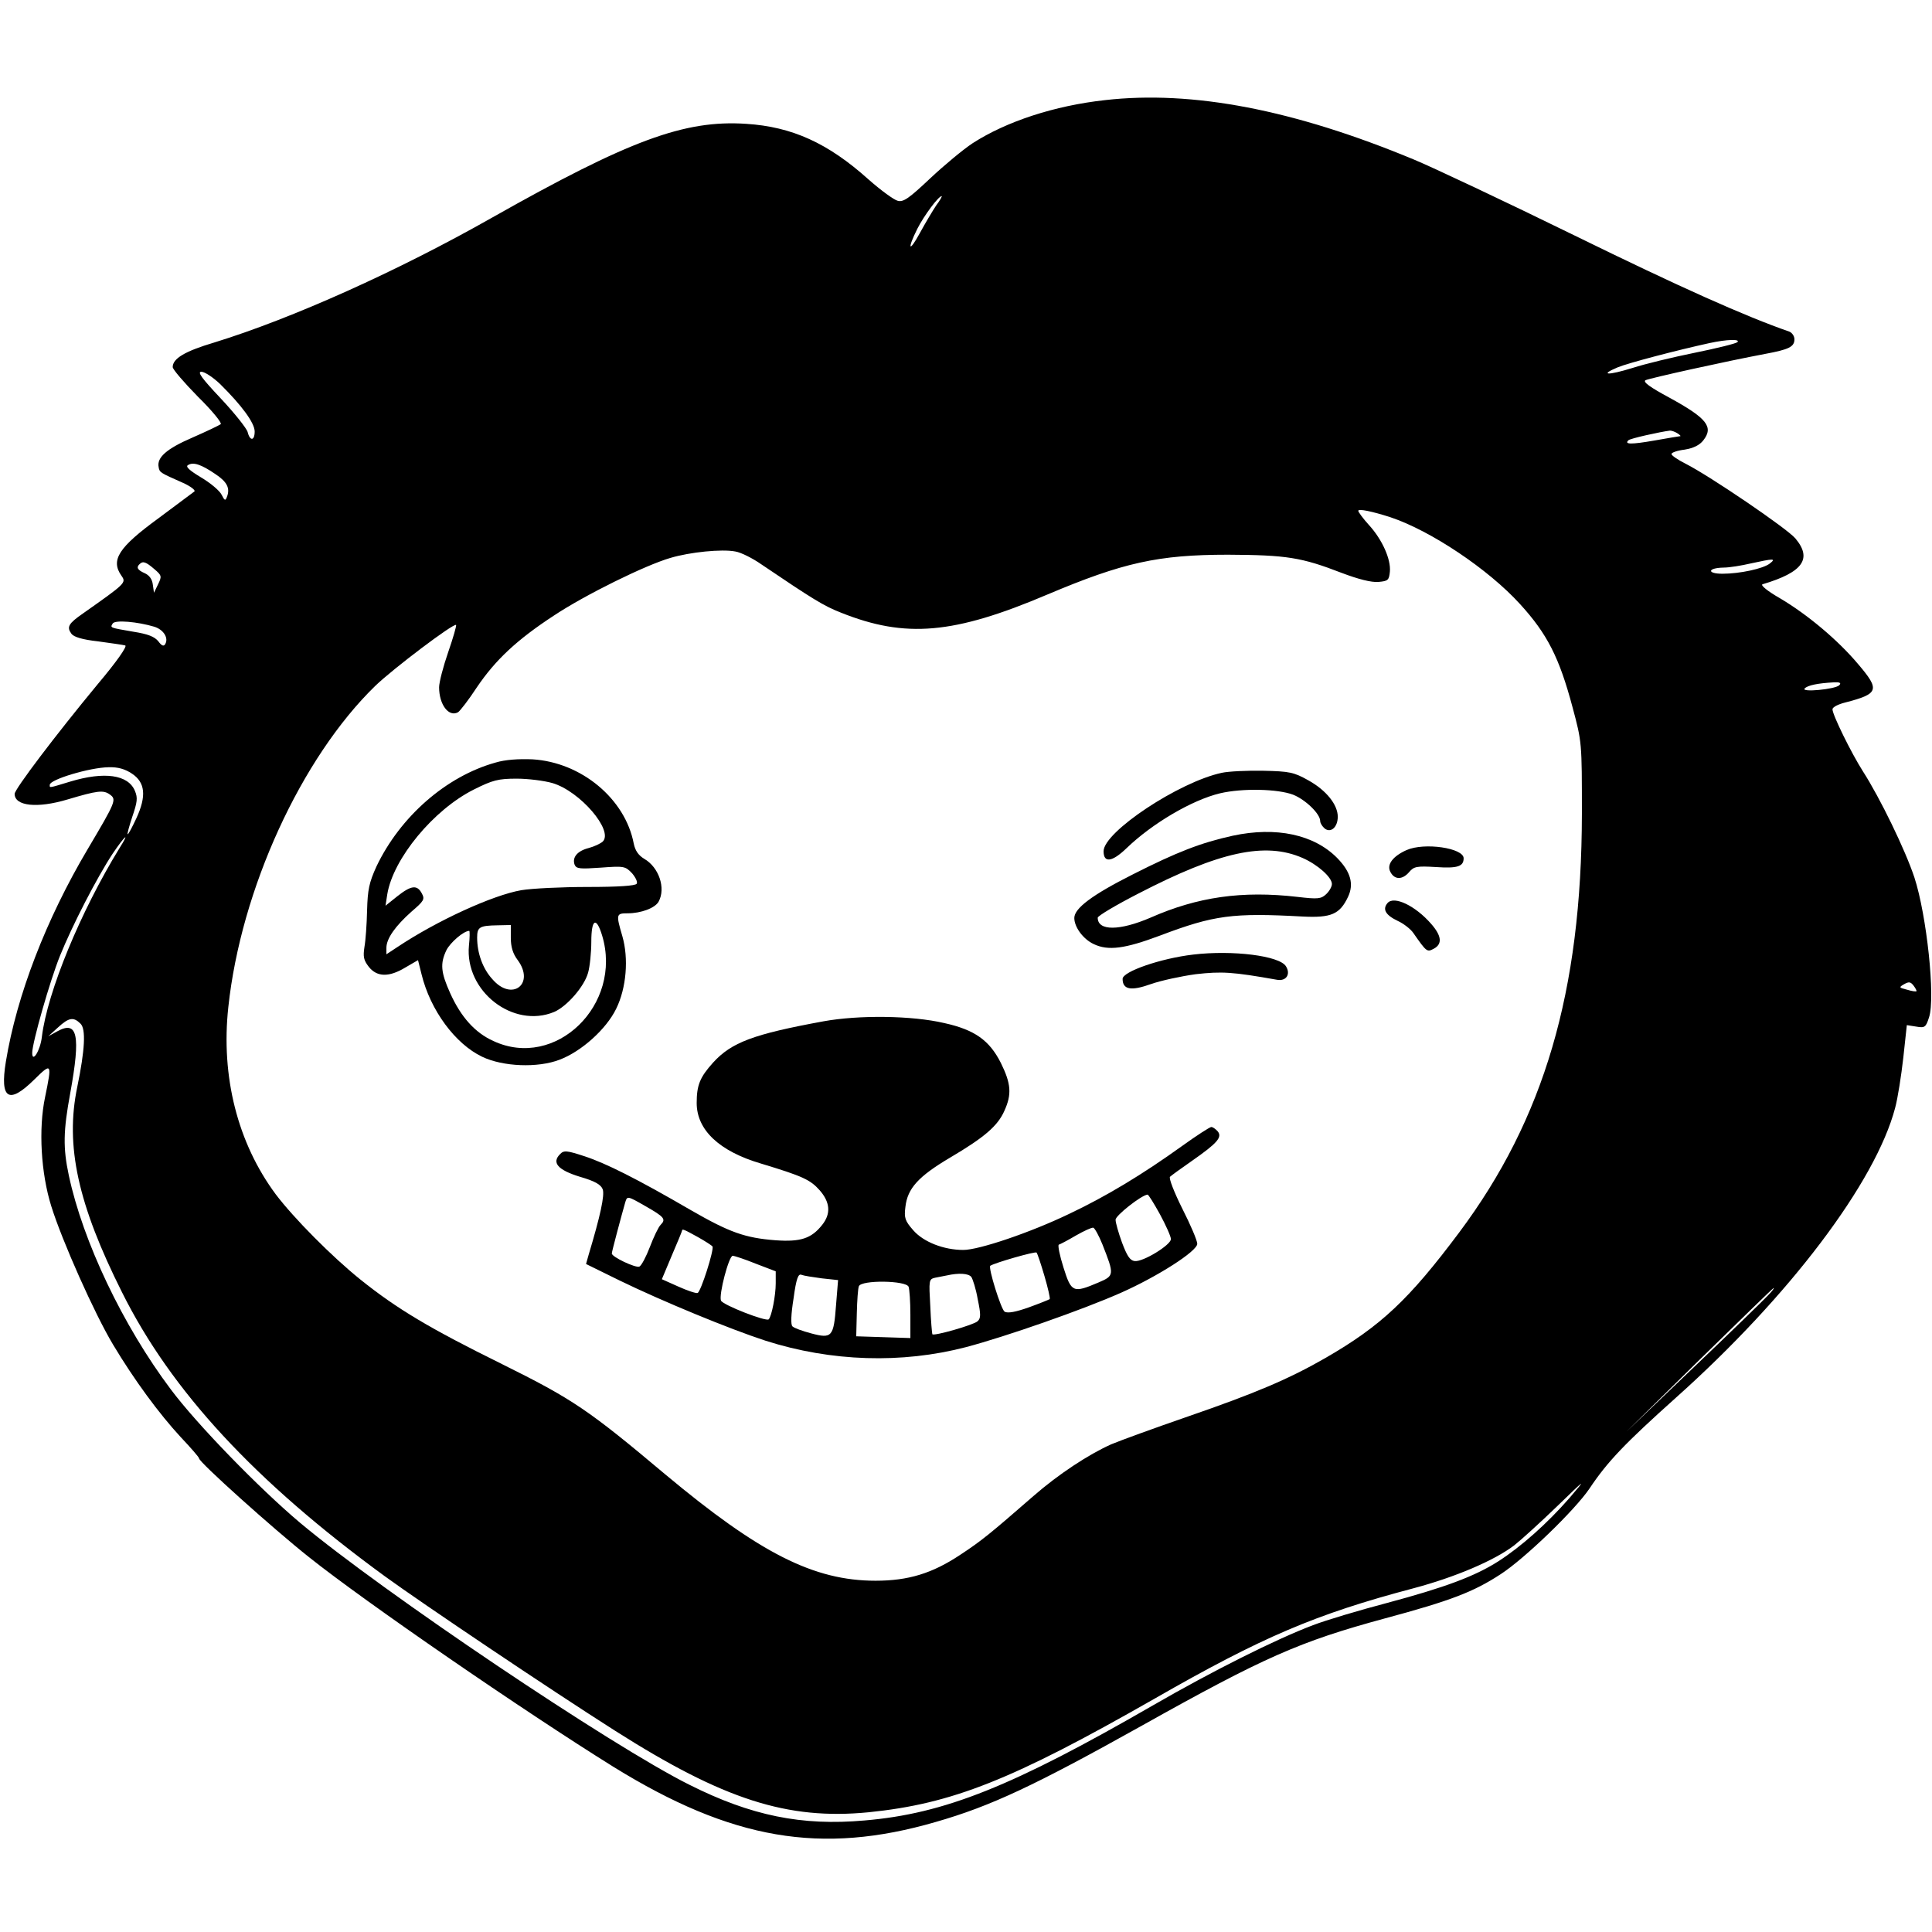 <svg xmlns="http://www.w3.org/2000/svg" width="880" height="880" version="1.0" viewBox="0 0 660 660"><path d="M377.5 34.2c-17.3 1.9-33.7 7.3-45.2 14.7-3.2 2.1-9.7 7.5-14.5 12-7.3 6.9-9.2 8.2-11.1 7.7-1.3-.3-5.8-3.6-10-7.3-13.8-12.4-26.1-18-41.8-19-21.1-1.4-40 5.6-86.9 32.1-32.1 18.2-68.2 34.4-94.8 42.6-10.1 3-14.2 5.5-14.2 8.4 0 .8 3.9 5.3 8.6 10.1 4.8 4.7 8.3 9 7.8 9.4s-4.9 2.5-9.7 4.6c-8.8 3.8-12.2 6.8-11.5 10.1.3 1.8.5 1.9 8.2 5.3 2.7 1.2 4.5 2.6 4 3s-6 4.5-12.2 9.1c-13.7 10-16.5 14.3-12.7 19.7 1.7 2.4 1.4 2.6-13.2 12.9-4.9 3.4-5.6 4.6-3.9 6.9.8 1.1 3.7 2 9.1 2.6 4.4.6 8.6 1.2 9.3 1.4.7.3-2.9 5.5-9.4 13.2C19 251.1 5 269.6 5 271.2c0 4.2 7.8 5 18.1 1.9 10.1-3 12.2-3.3 14.4-1.7 2.4 1.7 2.1 2.4-7.5 18.6-14.3 24.1-24.3 50.1-28 72.7-2.1 12.8 1 14.7 9.7 6.1 6-5.9 6.1-5.7 3.7 6-2.3 10.9-1.4 26 2.1 37.2 3.7 11.9 14.8 36.8 21.1 47.3 7.3 12.2 15.8 23.7 23.1 31.6 3.4 3.6 6.3 6.9 6.3 7.3 0 1.3 25.4 24.1 37.5 33.7 19.3 15.4 73.4 52.6 104.1 71.7 40.3 24.9 70.9 30.2 110.1 18.8 18.8-5.4 33.7-12.4 70.4-32.9 41.8-23.4 53.8-28.7 82.9-36.6 22.7-6.1 30.4-9.1 39.6-15.1 8.2-5.3 25.4-21.9 30.4-29.3 6.2-9.3 12.2-15.5 29.6-31.1 38.7-34.6 68.1-73.5 74.8-98.9.9-3.3 2.1-11 2.8-17.2l1.2-11.1 3.2.5c2.9.5 3.3.3 4.4-3.2 2.2-6.7-.8-34.8-5-47.7-3.1-9.4-11.8-27.3-17.6-36.3-4-6.3-10.4-19.3-10.4-21.2 0-.7 1.9-1.7 4.3-2.3 11.6-3 12-4.3 4.4-13.2-6.9-8.2-17.3-16.9-26.6-22.4-4.2-2.4-6.8-4.5-6-4.8 13.8-4.1 17.1-8.7 11.2-15.7-2.9-3.4-29.2-21.3-37.5-25.5-2.6-1.3-4.8-2.8-4.8-3.3s2-1.2 4.5-1.5c3-.5 5.1-1.5 6.4-3.2 3.6-4.6 1.1-7.6-11.7-14.6-6.5-3.5-9-5.3-8.1-5.9 1.4-.7 27.6-6.5 40.9-9 8.1-1.5 10-2.4 10-5 0-1.1-.8-2.2-1.7-2.6-15-5.2-37.6-15.3-73.3-32.8-23.9-11.7-48.7-23.4-55-26-40.9-17-75.6-23.7-105.5-20.3m-57.7 36c-1.2 1.8-3.7 6-5.5 9.3-3.8 7-4.5 5.8-.9-1.4 2.3-4.5 7.2-11.1 8.3-11.1.2 0-.6 1.5-1.9 3.2m273.7 46.7c-.6.5-7.1 2.1-14.5 3.6s-17 3.8-21.3 5.2c-8.4 2.6-11.5 2.5-5.1-.2 3.6-1.5 20.4-5.9 31.4-8.3 6-1.3 10.7-1.4 9.5-.3M75.2 131.2c7.4 7.3 11.8 13.3 11.8 16.2 0 3.2-1.6 3.4-2.4.2-.3-1.2-4.4-6.4-9.2-11.5-6.5-6.9-8.1-9.1-6.6-9.1 1.1 0 4 1.9 6.4 4.2M573 148c.8.5 1.3 1 1 1s-4.3.7-8.9 1.5c-8 1.4-10.3 1.3-8.8-.1.5-.6 10.9-2.9 14.2-3.3.6 0 1.7.4 2.5.9M73.5 161.9c4.1 2.7 5.2 4.9 4 7.9-.5 1.4-.8 1.2-1.8-.8-.7-1.4-3.8-4-7-5.9-4-2.4-5.4-3.7-4.5-4.2 1.8-1.2 4.6-.2 9.3 3M475 176.7c13.8 4.6 33.5 17.8 44.3 29.7 9.3 10.2 13.4 18.3 17.9 35.2 3.2 11.9 3.2 12 3.2 36.4-.1 60.7-12.9 104.2-41.9 143-17.2 23-26.8 32-45.7 42.9-12.5 7.2-24.1 12.1-47 20-11.3 3.9-23.1 8.2-26.2 9.5-7.8 3.5-18 10.2-26.6 17.7-14.7 12.8-17.6 15.2-24.9 20-9.6 6.4-17.8 8.9-29 8.9-21.1 0-39.6-9.4-71.8-36.3-26.3-22.1-31.6-25.7-55.8-37.7-24.7-12.2-35.8-18.8-48.4-28.9-9.7-7.8-22.7-20.9-28.9-29.1-13-17.5-18.8-40.2-16.2-64 4.3-40.2 24.9-85.1 50.2-109.7 6-5.8 26.9-21.6 27.6-20.8.2.2-1 4.4-2.7 9.3s-3.1 10.3-3.1 12c0 5.9 3.3 10.3 6.5 8.5.7-.5 3.6-4.2 6.4-8.5 6.3-9.3 13.6-16.2 26.3-24.5 10.7-7.1 31.2-17.2 39.8-19.7 6.7-2 17.6-3.1 22.2-2.2 1.9.3 5.9 2.3 8.9 4.4 17.6 11.9 21.3 14.2 27.2 16.5 22 8.8 38.5 7.4 70.5-6.2 25.8-10.9 37.8-13.6 61.7-13.6 20 .1 25.1.9 38.8 6.2 5.8 2.2 10.2 3.3 12.6 3.1 3.3-.3 3.6-.6 3.9-3.5.4-4.2-2.6-11-7.2-16-2-2.2-3.6-4.4-3.6-4.8 0-.8 4.8.2 11 2.2m129.6 15.8c-2.3 1.8-10.3 3.5-16.2 3.5-5.4 0-5.1-2 .4-2.1 2 0 6.2-.7 9.2-1.4 7.8-1.7 8.9-1.8 6.6 0m-551.9 1.9c2.6 2.2 2.6 2.5 1.3 5.2l-1.4 2.9-.4-2.8c-.2-1.8-1.2-3.2-2.8-3.9-2.5-1.1-2.9-2-1.7-3.1 1.1-1.1 2.1-.8 5 1.7m0 19.7c3.2 1 5 3.9 3.7 6-.5.8-1.2.5-2.3-1-1.3-1.6-3.5-2.5-8.6-3.3-8.1-1.4-7.9-1.3-7-2.8.8-1.3 8.5-.6 14.2 1.1m575.6 20c-1.4 1.4-13.2 2.5-11.8 1.1 1-1.1 4.5-1.8 10-2.1 2-.1 2.6.2 1.8 1M45.1 264.3c4.5 3 5 7.6 1.5 15.2-1.4 3-2.7 5.5-3 5.5-.2 0 .5-2.7 1.6-6 1.7-5 1.9-6.4.9-8.8-2.3-5.6-10.5-6.7-22.1-3.2-7.6 2.3-7 2.2-7 1.1 0-1.8 13.6-5.9 20.1-6 3.2-.1 5.6.6 8 2.2m-4.2 25.3c-13.4 21.8-24.7 49.2-26.6 64.6-.5 4.6-3.3 9.1-3.3 5.5 0-3.5 6.1-24.8 9.5-33.2 4.2-10.4 12.6-26.7 18-34.9 4.2-6.2 6-7.7 2.4-2m613.8 49c-.2.2-1.6 0-3.2-.5-2.8-.7-2.9-.8-1-1.9 1.6-.9 2.2-.8 3.2.5.7.9 1.1 1.8 1 1.9M27.5 349.7c1.9 1.8 1.5 9-1.1 21.6-4.2 20.1.2 40.1 15.3 70.2 16.8 33.7 45.4 64.6 89.8 97 12.8 9.3 55.9 38.3 78.7 52.8 37 23.5 58.8 30.5 86.5 27.8 28.6-2.9 49-11 97.7-38.8 36.8-21.1 55.1-28.9 88.4-37.7 14.3-3.8 27.7-9.5 34.5-14.7 2.3-1.8 8.9-7.8 14.6-13.3 10-9.7 10.2-9.8 4.2-2.8-7.6 8.7-16.5 16.6-24.3 21.6-8 5.1-18.2 8.9-38 14.2-9.5 2.5-20.9 5.9-25.3 7.6-12.7 4.8-34.4 15.7-54.5 27.3-48 27.7-71.3 37.1-98.7 39.4-21.4 1.9-38.7-1.6-59.8-12.2-26.5-13.2-104.7-65.8-133-89.5-14-11.8-35.2-33.6-44.1-45.5-16.4-21.8-30.1-50.6-34.9-73.2-2-9.4-1.9-15.1.5-28.1 3.6-19.8 2.5-24.9-4.4-21.1l-3.1 1.7 3.3-3c3.7-3.4 5.3-3.7 7.7-1.3m576.4 92.9c-1.3 1.4-12.7 12.5-25.4 24.6l-23 22 25-24.6c13.8-13.5 25.2-24.6 25.4-24.6.3 0-.6 1.2-2 2.6"/><path d="M169.3 260.5c-16.9 4.7-32.6 18.5-40.7 35.5-2.5 5.5-3 7.9-3.2 15-.1 4.7-.5 10.3-.9 12.5-.5 3.3-.3 4.5 1.5 6.8 2.8 3.5 6.9 3.6 12.5.2l4.3-2.5 1.2 4.8c3 12.3 11.5 23.8 20.7 28.2 7.1 3.4 19 3.9 26.5 1 7.4-2.8 15.9-10.4 19.3-17.4 3.5-7.1 4.3-17.2 2.1-24.8-2.2-7.5-2.1-7.8 1.8-7.8 4.6 0 9.4-1.8 10.6-4 2.5-4.6.1-11.7-4.9-14.6-2-1.2-3.1-2.8-3.6-5.2-2.9-15.3-17.9-27.8-34.6-28.8-4.7-.2-9.3.1-12.6 1.1m19.4 7c9.5 2.8 21 16.3 17.2 20-.8.7-2.9 1.7-4.8 2.2-3.9 1-5.7 3.2-4.8 5.7.6 1.4 1.8 1.5 8.9 1 8-.6 8.4-.5 10.7 1.9 1.2 1.4 2 3 1.6 3.6-.4.7-6.3 1.1-16.7 1.1-8.9 0-19.1.5-22.7 1.1-9.8 1.7-28.8 10.4-42.3 19.4L132 326v-2.2c0-3.2 3.1-7.5 8.6-12.4 4.2-3.6 4.6-4.2 3.5-6.2-1.6-3-3.6-2.8-8.4 1l-4 3.2.6-3.9c2-12.2 15.8-28.9 29.6-35.8 6.4-3.2 8.3-3.7 14.6-3.7 3.9 0 9.4.7 12.2 1.5m17 52.1c7.1 23.6-15.9 46-37.2 36-6.2-2.8-11-8.1-14.7-16.3-3.2-7.1-3.5-10.1-1.3-14.7 1.3-2.6 5.9-6.6 7.8-6.6.2 0 .2 2.3-.1 5-1.5 15.6 15.1 28.5 29.1 22.7 4.4-1.9 10.3-8.7 11.6-13.4.6-2.1 1.1-6.9 1.1-10.6 0-7.8 1.7-8.7 3.7-2.1m-31.2.8c0 3 .7 5.4 2.3 7.5 6.1 8.2-1.9 14.4-8.6 6.6-3.3-3.6-5.2-8.9-5.2-14.2 0-3.6.8-4.1 7-4.2l4.5-.1zM417.4 264c-14.6 3.1-40.4 20.2-40.4 26.8 0 4.1 2.9 3.7 7.8-1 8.8-8.5 22.4-16.5 32-18.8 7.7-1.8 19.8-1.5 25 .5 4.2 1.7 9.2 6.5 9.2 9 0 .7.7 1.8 1.5 2.5 2.1 1.7 4.5-.4 4.5-4 0-4.1-3.9-9-10-12.4-5-2.8-6.4-3.1-15.5-3.3-5.5-.1-11.8.2-14.1.7"/><path d="M421.1 285.5c-10.9 2.4-19.1 5.6-34.1 13.2-13.9 7-20 11.6-20 14.9 0 3.1 3 7.2 6.6 8.9 5 2.4 10.7 1.6 22.7-2.9 18.5-7 24.8-7.8 48.7-6.5 9.8.5 12.7-.8 15.5-6.7 2.1-4.4.9-8.6-3.7-13.3-7.9-8-20.8-10.8-35.7-7.6m23.9 7.6c5.2 2.3 10 6.6 10 8.9 0 .9-.9 2.5-2 3.5-1.7 1.6-2.9 1.7-9.7.9-19-2.2-34.2 0-50.3 7.1-10.5 4.5-18 4.6-18 0 0-.6 6.2-4.3 13.8-8.2 27.8-14.4 43.4-17.8 56.2-12.2M480.5 290.4c-4.7 2.1-6.9 5-5.5 7.5 1.4 2.7 4.1 2.7 6.4 0 1.6-1.9 2.6-2.1 9.2-1.7 7.3.5 9.4-.2 9.4-3 0-3.5-13.4-5.5-19.5-2.8M474 308.5c-1.8 2.1-.7 4.1 3.5 6.1 2 .9 4.4 2.8 5.3 4.1 4.6 6.6 4.7 6.6 7 5.4 3-1.6 2.7-4.4-.9-8.5-5.4-6.2-12.7-9.7-14.9-7.1M407.6 326.1c-11.1 1.3-24.1 5.8-24.1 8.3 0 3.7 2.9 4.2 9.6 1.8 3.4-1.2 10.3-2.7 15.4-3.4 8.9-1 12.5-.8 27.7 1.9 3.2.6 4.8-1.9 3.1-4.6-2.2-3.6-18.2-5.6-31.7-4M281.3 348.9c-24 4.4-31.4 7.2-37.7 14.1-4.5 5-5.6 7.7-5.6 13.8 0 9.2 7.7 16.5 22 20.7 14.2 4.3 16.8 5.5 20 9.1 3.6 4.1 3.9 8 .9 11.8-3.7 4.7-7.4 5.9-15.9 5.3-10.5-.8-15.8-2.7-29-10.3-18.4-10.7-29-16-36.3-18.4-6.1-2-7.1-2.1-8.4-.7-2.9 2.9-.7 5.4 6.8 7.7 5.2 1.5 7.2 2.7 7.8 4.3.7 2-.8 9-4.8 22.3l-.9 3.2 11.6 5.7c14.4 7 37.4 16.5 49.7 20.5 22.5 7.2 46.6 7.9 68.5 2.2 13.6-3.6 39.7-12.7 53-18.6 12.6-5.6 26-14.2 26-16.7 0-1.1-2.3-6.5-5.1-12-2.8-5.6-4.7-10.5-4.2-10.9.4-.4 3.7-2.8 7.3-5.3 8.9-6.2 10.6-8.2 9-10.2-.7-.8-1.7-1.5-2.2-1.5s-5 2.9-10 6.5c-13.5 9.7-25.9 17.2-38.6 23.2-13.3 6.4-30.8 12.3-36.1 12.3-6.7 0-13.6-2.7-17.1-6.7-2.8-3.2-3.2-4.2-2.7-8 .7-6.3 4.4-10.4 15.2-16.8 11.7-6.9 16.3-10.8 18.6-16 2.6-5.7 2.3-9.3-1.2-16.4-3.9-7.7-8.9-11.3-19.3-13.6-11.1-2.6-29.2-2.8-41.3-.6m115 66c2 3.7 3.7 7.5 3.7 8.4 0 2-9.6 7.9-12.4 7.5-1.6-.2-2.6-1.8-4.3-6.3-1.2-3.3-2.2-6.8-2.2-7.8-.1-1.4 8.8-8.4 10.9-8.6.3-.1 2.2 3 4.3 6.8m-175.7-2.8c6.3 3.6 7 4.4 5.1 6.3-.8.8-2.4 4.2-3.7 7.6s-2.9 6.4-3.6 6.7c-1.3.5-9.4-3.3-9.4-4.5 0-.6 3.2-12.6 4.6-17.5.7-2.2.7-2.2 7 1.4m156 13c4.1 10.4 4.1 10.7-1.3 13-8.7 3.7-9.3 3.5-12-5.1-1.3-4.1-2-7.6-1.6-7.8.4-.1 3.1-1.5 5.8-3.1 2.8-1.6 5.4-2.8 6-2.7.5.2 1.9 2.7 3.1 5.7m-138.2-2.5c2.5 1.4 4.8 2.9 5 3.2.6 1.1-4 15.6-5.1 15.9-.5.2-3.5-.8-6.6-2.2l-5.6-2.5 3.4-8.1c1.9-4.4 3.5-8.3 3.5-8.5 0-.7.7-.4 5.4 2.2m118.4 13.3c1.2 4.1 2 7.6 1.8 7.9-.3.2-3.5 1.5-7.1 2.8-4.5 1.6-7.2 2.1-8.3 1.5-1.2-.7-5.7-15.1-4.9-15.7 1.5-1 15.4-5 15.8-4.5.3.3 1.5 3.9 2.7 8m-98.6-4.2 6.8 2.6v4.1c0 4.2-1.4 11.3-2.4 12.3-.8.9-15.7-4.9-16.3-6.4-.8-2 2.7-15.3 4-15.3.6 0 4.2 1.2 7.9 2.7m22.5 5 5.6.6-.7 8.6c-.8 10.8-1.4 11.5-8.5 9.6-3-.8-5.8-1.8-6.4-2.4s-.5-4 .4-9.6c.9-6.7 1.6-8.5 2.7-8 .7.3 3.9.8 6.9 1.2m51.1-.5c.5.7 1.6 4.1 2.2 7.6 1.1 5.3 1.1 6.6-.1 7.6-1.3 1.2-14.8 5.1-15.4 4.4-.1-.2-.5-4.5-.7-9.6-.5-8.8-.5-9.2 1.6-9.7 1.1-.2 3-.6 4.1-.8 4-.9 7.3-.7 8.3.5m-21.4 3.4c.3.9.6 5.1.6 9.5v8l-9.2-.3-9.3-.3.2-7.9c.1-4.3.4-8.5.7-9.2.8-2.2 16.2-2 17 .2"/></svg>